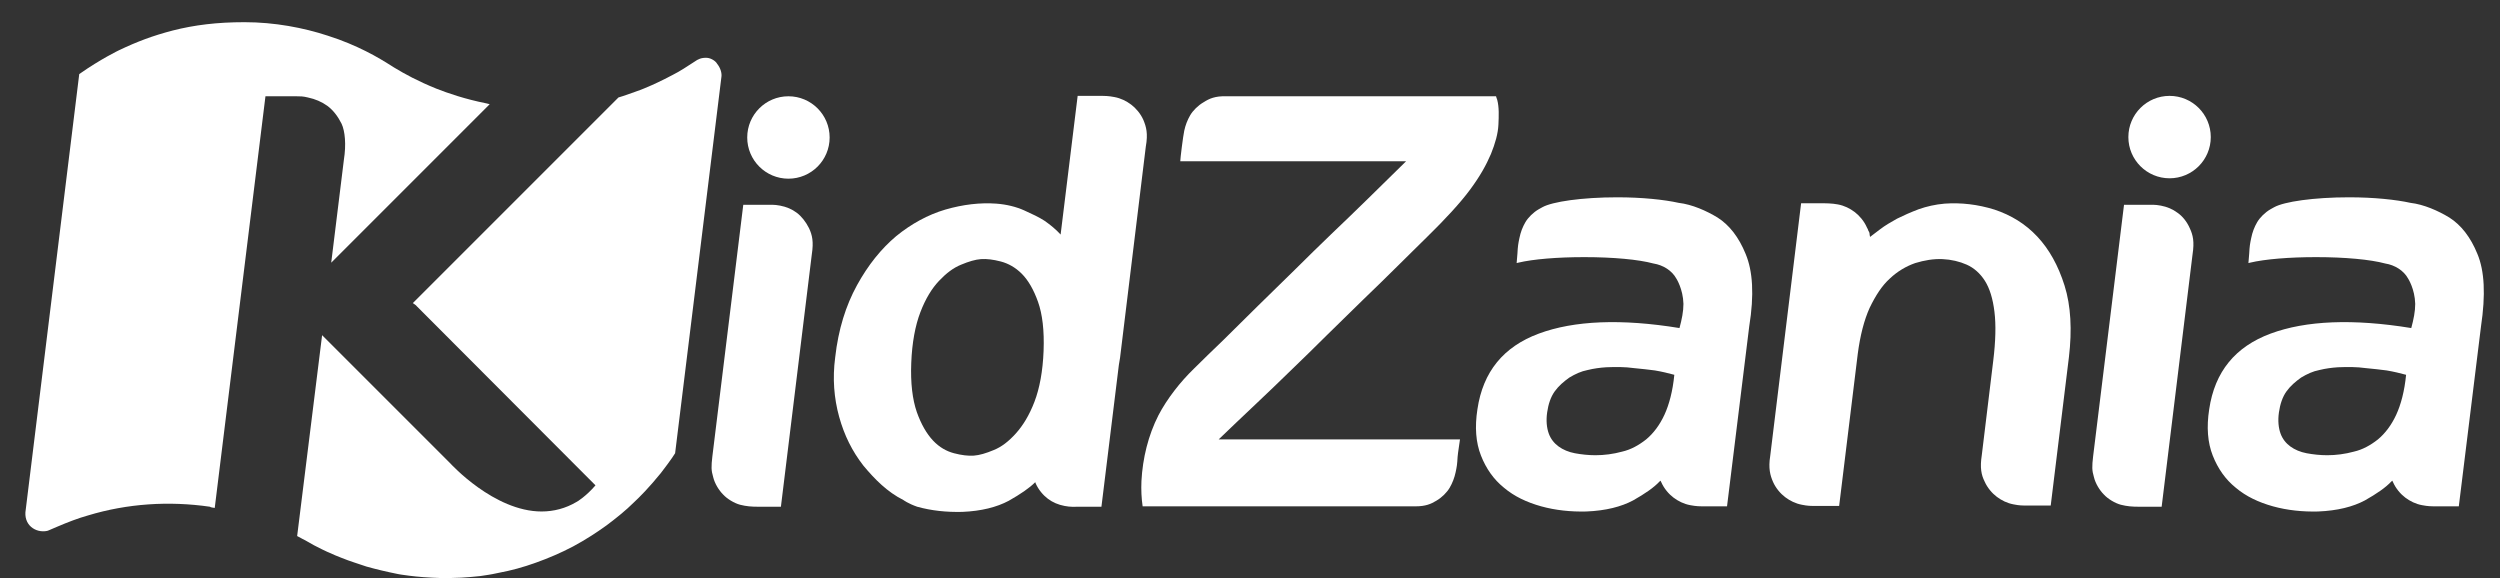 <?xml version="1.0" encoding="utf-8"?>
<!-- Generator: Adobe Illustrator 21.1.0, SVG Export Plug-In . SVG Version: 6.00 Build 0)  -->
<svg version="1.1" id="Layer_1" xmlns="http://www.w3.org/2000/svg" xmlns:xlink="http://www.w3.org/1999/xlink" x="0px" y="0px"
	 viewBox="0 0 631 145.9" style="enable-background:new 0 0 631 145.9;" xml:space="preserve">
<rect x="0" y="0" width="631" height="145.9" fill="#333333" stroke="none"/>
<style type="text/css">
	.st0{fill:#FFFFFF;}
</style>
<g>
	<g>
		<g>
			<g>
				<g>
					<g>
						<g>
							<g>
								<circle class="st0" cx="547.6" cy="34.6" r="10.4"/>
								<circle class="st0" cx="199" cy="34.7" r="10.4"/>
								<g>
									<path class="st0" d="M288.6,30.3c-0.7-1.6-1.9-3-3.1-3.9c-1.2-0.9-2.6-1.6-4.2-1.9c-1.6-0.3-2.2-0.3-4.1-0.3l-5.2,0
										l-4.3,35c-1.1-1.2-2.5-2.4-4.1-3.5c-1.4-0.9-3.1-1.7-5.1-2.6c-2-0.9-4.4-1.5-7-1.7c-4.1-0.3-8.4,0.2-12.9,1.5
										c-4.4,1.3-8.6,3.6-12.4,6.7c-3.8,3.2-7.1,7.3-9.9,12.4c-2.8,5.1-4.7,11.1-5.5,18.2c-0.7,5.3-0.3,10.3,1,15
										c1.3,4.7,3.3,8.7,6.1,12.3c2.9,3.5,6.1,6.7,10.1,8.7c0,0,1.2,0.9,3.5,1.7c3.6,1,7.4,1.4,11.4,1.3c4.8-0.2,8.7-1.2,11.7-2.8
										c3-1.7,5.2-3.2,6.7-4.7l0,0c0,0.1,0.1,0.2,0.1,0.3c0.7,1.6,1.9,3,3.1,3.9c1.2,0.9,2.6,1.5,4.2,1.8c1.6,0.3,2.2,0.2,4.1,0.2
										h5.2l4.4-35.8c0.1-0.6,0.2-1.2,0.3-1.8l6.5-53.3C289.8,33.7,289.3,32,288.6,30.3z M263.4,88.6c-0.2,5.1-1,9.4-2.3,12.8
										c-1.3,3.4-2.9,6-4.7,8c-1.8,2-3.6,3.4-5.6,4.2c-1.9,0.8-3.6,1.3-5,1.4c-1.4,0.1-3.1-0.1-5-0.6c-1.9-0.5-3.7-1.5-5.3-3.2
										c-1.6-1.7-3-4.1-4.1-7.2c-1.1-3.2-1.6-7.3-1.4-12.4c0.2-5.1,1-9.4,2.3-12.8c1.3-3.4,2.9-6,4.7-7.9c1.8-1.9,3.6-3.3,5.6-4.1
										c1.9-0.8,3.6-1.3,5-1.4c1.4-0.1,3.1,0.1,5,0.6c1.9,0.5,3.7,1.5,5.3,3.1c1.6,1.6,3,4,4.1,7.1
										C263.1,79.3,263.6,83.4,263.4,88.6z"/>
									<g>
										<path class="st0" d="M201.1,53.7c-1.2-0.9-2.6-1.5-4.2-1.8c-1.6-0.3-2.2-0.2-4.1-0.2h-5.2l-7.8,63.5
											c-0.3,2.6-0.3,3.5,0.2,5.2c0.4,1.7,1.5,3.4,2.5,4.4c1,1.1,2.8,2.2,4.3,2.6c1.6,0.4,2.8,0.5,4.7,0.5h5.6l7.8-63.7
											c0.5-3.2,0.1-4.9-0.7-6.6C203.4,56,202.3,54.6,201.1,53.7z"/>
									</g>
									<path class="st0" d="M377.9,25.2c-0.1-0.2-0.3-0.9-0.3-0.9l-59.9,0c-3.1,0-7.5,0-8,0c0,0-0.1,0-0.1,0
										c-2.9-0.1-4.4,0.6-5.8,1.5c-1.4,0.8-2.7,2.1-3.4,3.3c-0.7,1.2-1.2,2.5-1.5,3.9c-0.3,1.4-1,7-1,7.7c0,0,57,0,57,0
										c-6.1,6-13.1,12.9-18.9,18.4c-3,2.9-6.1,5.9-9.2,9c-3.2,3.1-6.2,6.1-9.3,9.1c-3,3-5.9,5.8-8.7,8.6
										c-2.8,2.7-5.3,5.1-7.5,7.3c-3.4,3.3-6.7,7.5-8.9,11.7c-2.6,5.1-4,10.9-4.3,16.6c-0.1,2.2,0,4.4,0.3,6.4c0,0,68.7,0,68.9,0
										c2.5,0,3.9-0.6,5.2-1.4c1.4-0.8,2.7-2.1,3.4-3.3c0.7-1.2,1.2-2.5,1.5-3.9c0.3-1.4,0.4-2,0.5-3.9c0.1-1.2,0.5-3.5,0.6-4.4
										h-60.9c6-5.8,12.4-11.7,18.1-17.3c3-2.9,6.1-5.9,9.2-9c3.1-3.1,6.3-6.1,9.3-9.1c3.1-3,5.7-5.5,8.5-8.3
										c2.8-2.8,5.3-5.2,7.5-7.4c4.5-4.4,8.4-8.6,10.9-12c2.5-3.4,4-6.1,5.2-8.9c1.1-2.7,1.8-5.2,1.9-7.4
										C378.3,29.3,378.4,27.1,377.9,25.2z"/>
									<g>
										<path class="st0" d="M549.6,53.7c-1.2-0.9-2.6-1.5-4.2-1.8c-1.6-0.3-2.2-0.2-4.1-0.2h-5.2l-7.8,63.5
											c-0.3,2.6-0.3,3.5,0.2,5.2c0.4,1.7,1.5,3.4,2.5,4.4c1,1.1,2.8,2.2,4.3,2.6c1.6,0.4,2.8,0.5,4.7,0.5h5.6l7.8-63.7
											c0.5-3.2,0.1-4.9-0.7-6.6C552,56,550.9,54.6,549.6,53.7z"/>
									</g>
									<path class="st0" d="M521.1,72.1c-1.6-5.1-3.9-9.2-6.9-12.4c-3-3.2-6.6-5.4-10.8-6.8c-4.2-1.3-8.4-1.8-12.6-1.5
										c-2.3,0.2-4.5,0.7-6.5,1.4c-2.1,0.8-3.9,1.6-5.5,2.4c-1.6,0.9-3,1.7-4.3,2.7c-1.2,0.9-2,1.5-2.5,1.9c0-0.2-0.1-0.4-0.1-0.5
										c0-0.4-0.1-0.8-0.3-1c-0.1-0.3-0.2-0.6-0.4-0.9c-0.7-1.6-1.9-3-3.1-3.9c-1.2-0.9-2.6-1.6-4.2-1.9c-1.4-0.3-3.6-0.3-3.7-0.3
										h-5.6c0,0-7.8,63.8-7.8,63.8c-0.5,3.1,0,4.9,0.7,6.5c0.7,1.6,1.9,3,3.1,3.9c1.2,0.9,2.6,1.6,4.2,1.9
										c1.5,0.3,2.1,0.3,3.7,0.3c0,0,0,0,0.1,0h5.6l4.7-38.4c0.6-4.6,1.6-8.5,3-11.6c1.5-3.1,3.1-5.6,5.1-7.4
										c1.9-1.8,4.1-3.1,6.4-3.9c2.3-0.7,4.6-1.1,6.9-1c2.2,0.1,4.3,0.6,6.1,1.4c1.8,0.8,3.4,2.2,4.6,4.1c1.2,1.9,2,4.5,2.4,7.8
										c0.4,3.3,0.3,7.4-0.3,12.3l-2.9,23.9c0,0,0,0,0,0l0,0c-0.5,3.2-0.1,5,0.7,6.6c0.7,1.6,1.9,3,3.1,3.9
										c1.2,0.9,2.6,1.6,4.2,1.9c1.5,0.3,2.1,0.3,3.7,0.3c0,0,0.1,0,0.1,0h5.6l4.6-37.5C523,83.3,522.7,77.2,521.1,72.1z"/>
									<path class="st0" d="M440.6,64.1c-1.7-4.2-4.1-7.3-7.1-9.2c-2.8-1.7-6.4-3.3-9.8-3.7c-3.6-0.8-9.2-1.4-15.5-1.4
										c-8.9,0-16.4,1.1-18.9,2.5c-0.3,0.2-0.6,0.3-0.9,0.5c-1.4,0.8-2.7,2.1-3.4,3.3c-0.7,1.2-1.2,2.5-1.5,4
										c-0.3,1.4-0.4,2-0.5,3.9c-0.1,1.4-0.2,2.4-0.2,2.4l0.4-0.1c3.8-0.9,9.9-1.4,16.7-1.4c7.3,0,13.7,0.6,17.4,1.6
										c2.5,0.4,4.7,1.8,5.8,3.8c0,0,1.7,2.6,1.8,6.4c0,1.9-0.4,3.9-1,6.1c-14.7-2.4-26.6-1.9-35.5,1.4
										c-8.9,3.3-14.1,9.6-15.5,19.1c-0.7,4.5-0.4,8.4,0.9,11.7c1.3,3.3,3.2,6,5.8,8.1c2.6,2.2,5.8,3.7,9.4,4.7
										c3.6,1,7.5,1.4,11.4,1.3c4.9-0.2,8.8-1.2,11.8-2.8c3-1.7,5.2-3.2,6.7-4.8c0.1-0.1,0.2-0.1,0.2-0.2c0,0.1,0.2,0.3,0.2,0.4
										c0.7,1.6,1.9,3,3.1,3.9c1.2,0.9,2.6,1.6,4.2,1.9c1.6,0.3,2.2,0.3,4.1,0.3l5.2,0l5.6-45.4C442.8,74.4,442.4,68.4,440.6,64.1
										z M420.1,104.7c-1.2,2.6-2.8,4.7-4.6,6.2c-1.9,1.5-3.9,2.6-6.1,3.1c-2.2,0.6-4.5,0.9-6.7,0.9c-1.8,0-3.6-0.2-5.2-0.5
										c-1.6-0.3-3-0.9-4.1-1.7c-1.1-0.8-2-1.9-2.5-3.3c-0.5-1.4-0.7-3.2-0.4-5.3c0.3-2.1,0.9-3.9,1.9-5.3c1-1.4,2.3-2.5,3.7-3.5
										c1.5-0.9,3-1.6,4.6-1.9c1.6-0.4,3.2-0.6,4.7-0.7c2.5-0.1,4.8-0.1,6.9,0.2c2.1,0.2,3.9,0.4,5.4,0.6c1.8,0.3,3.4,0.7,4.9,1.1
										C422.2,98.7,421.3,102.1,420.1,104.7z"/>
								</g>
							</g>
						</g>
						<path class="st0" d="M625.3,64.1c-1.7-4.2-4.1-7.3-7.1-9.2c-2.8-1.7-6.4-3.3-9.8-3.7c-3.6-0.8-9.2-1.4-15.5-1.4
							c-8.9,0-16.4,1.1-18.9,2.5c-0.3,0.2-0.6,0.3-0.9,0.5c-1.4,0.8-2.7,2.1-3.4,3.3c-0.7,1.2-1.2,2.5-1.5,4c-0.3,1.4-0.4,2-0.5,3.9
							c-0.1,1.4-0.2,2.4-0.2,2.4l0.4-0.1c3.8-0.9,9.9-1.4,16.7-1.4c7.3,0,13.7,0.6,17.4,1.6c2.5,0.4,4.7,1.8,5.8,3.8
							c0,0,1.7,2.6,1.8,6.4c0,1.9-0.4,3.9-1,6.1c-14.7-2.4-26.6-1.9-35.5,1.4c-8.9,3.3-14.1,9.6-15.5,19.1
							c-0.7,4.5-0.4,8.4,0.9,11.7c1.3,3.3,3.2,6,5.8,8.1c2.6,2.2,5.8,3.7,9.4,4.7c3.6,1,7.5,1.4,11.4,1.3c4.9-0.2,8.8-1.2,11.8-2.8
							c3-1.7,5.2-3.2,6.7-4.8c0.1-0.1,0.2-0.1,0.2-0.2c0,0.1,0.2,0.3,0.2,0.4c0.7,1.6,1.9,3,3.1,3.9c1.2,0.9,2.6,1.6,4.2,1.9
							c1.6,0.3,2.2,0.3,4.1,0.3l5.2,0l5.6-45.4C627.4,74.4,627.1,68.4,625.3,64.1z M604.8,104.7c-1.2,2.6-2.8,4.7-4.6,6.2
							c-1.9,1.5-3.9,2.6-6.1,3.1c-2.2,0.6-4.5,0.9-6.7,0.9c-1.8,0-3.6-0.2-5.2-0.5c-1.6-0.3-3-0.9-4.1-1.7c-1.1-0.8-2-1.9-2.5-3.3
							c-0.5-1.4-0.7-3.2-0.4-5.3c0.3-2.1,0.9-3.9,1.9-5.3c1-1.4,2.3-2.5,3.7-3.5c1.5-0.9,3-1.6,4.6-1.9c1.6-0.4,3.2-0.6,4.7-0.7
							c2.5-0.1,4.8-0.1,6.9,0.2c2.1,0.2,3.9,0.4,5.4,0.6c1.8,0.3,3.4,0.7,4.9,1.1C606.9,98.7,606,102.1,604.8,104.7z"/>
					</g>
				</g>
			</g>
		</g>
		<g>
			<g>
				<path class="st0" d="M54.2,128.2L67,24.3l5.7,0c0.5,0,0.9,0,1.3,0c0.3,0,0.6,0,0.8,0c1,0,1.7,0,2.9,0.3c1.9,0.4,3.5,1.1,4.9,2.1
					c1.5,1.1,2.7,2.7,3.6,4.5c0.9,1.9,1.2,5.3,0.6,9.1l-3.2,26l40-40c-0.5-0.1-0.8-0.2-0.8-0.2c-5.5-1.1-9.8-2.6-12.6-3.7
					c-4.7-1.9-8-3.7-10.8-5.4c-2.2-1.4-4.3-2.7-7.1-4.1c-2.6-1.3-5.8-2.7-9.6-3.9c-6.1-2-13.4-3.4-21-3.4c-6.9,0-12.6,0.7-18.1,2.1
					c-5,1.3-9,2.8-13.6,5c0,0-4.6,2.2-10,6L6.5,128.6c-0.7,3.9,2.5,6,5.4,5.4c0.4-0.1,1.4-0.6,2.4-1c2.8-1.2,5.4-2.2,7.9-2.9
					c9.9-3,20.4-3.7,30.8-2.2C53.2,128.1,53.7,128.1,54.2,128.2z"/>
			</g>
		</g>
	</g>
	<path class="st0" d="M178.5,14.6c-1.5-0.1-2.4,0.4-3.1,0.9c-2,1.3-3.8,2.5-5.6,3.4c-3,1.6-5.3,2.6-5.3,2.6
		c-1.4,0.6-2.5,1.1-3.7,1.5c-1.7,0.6-3.3,1.2-4.7,1.6l-51.9,51.9c0.4,0.3,0.8,0.5,1,0.8l45.1,45.2c-2.3,2.7-4.7,4.2-4.8,4.2
		c-2.7,1.6-5.7,2.4-8.8,2.4c-12,0-23-12.1-23-12.1l-26-26l-6.4-6.4L75,135.3c0.8,0.4,1.3,0.7,1.3,0.7c0.3,0.1,2.9,1.6,2.9,1.6
		c0.7,0.4,3.8,1.9,3.7,1.8c1.1,0.5,2.2,1,3.3,1.4c2.2,0.9,4.3,1.5,6.3,2.2c2.5,0.7,5,1.3,8,1.9c0,0,1,0.2,2.7,0.4
		c2.3,0.3,4.9,0.5,8.2,0.6c1.5,0,3.1,0,5-0.1c1.5-0.1,3.1-0.2,4.8-0.4c1.3-0.2,2.8-0.4,4.1-0.7c1-0.2,2-0.4,2.9-0.6
		c3.1-0.7,6.2-1.7,9.5-3c1.5-0.6,3.4-1.4,4.6-2c1.5-0.7,3.2-1.6,4.7-2.5c0.7-0.4,3.2-1.9,6.1-4c2.4-1.8,4.9-3.8,6.9-5.8
		c1.5-1.4,3.8-3.7,6.8-7.4c0.4-0.5,2.9-3.8,3.6-5l11.7-95.1c0.1-0.8-0.2-2.1-1.1-3.2C180.7,15.5,179.6,14.7,178.5,14.6z"/>
</g>
</svg>
